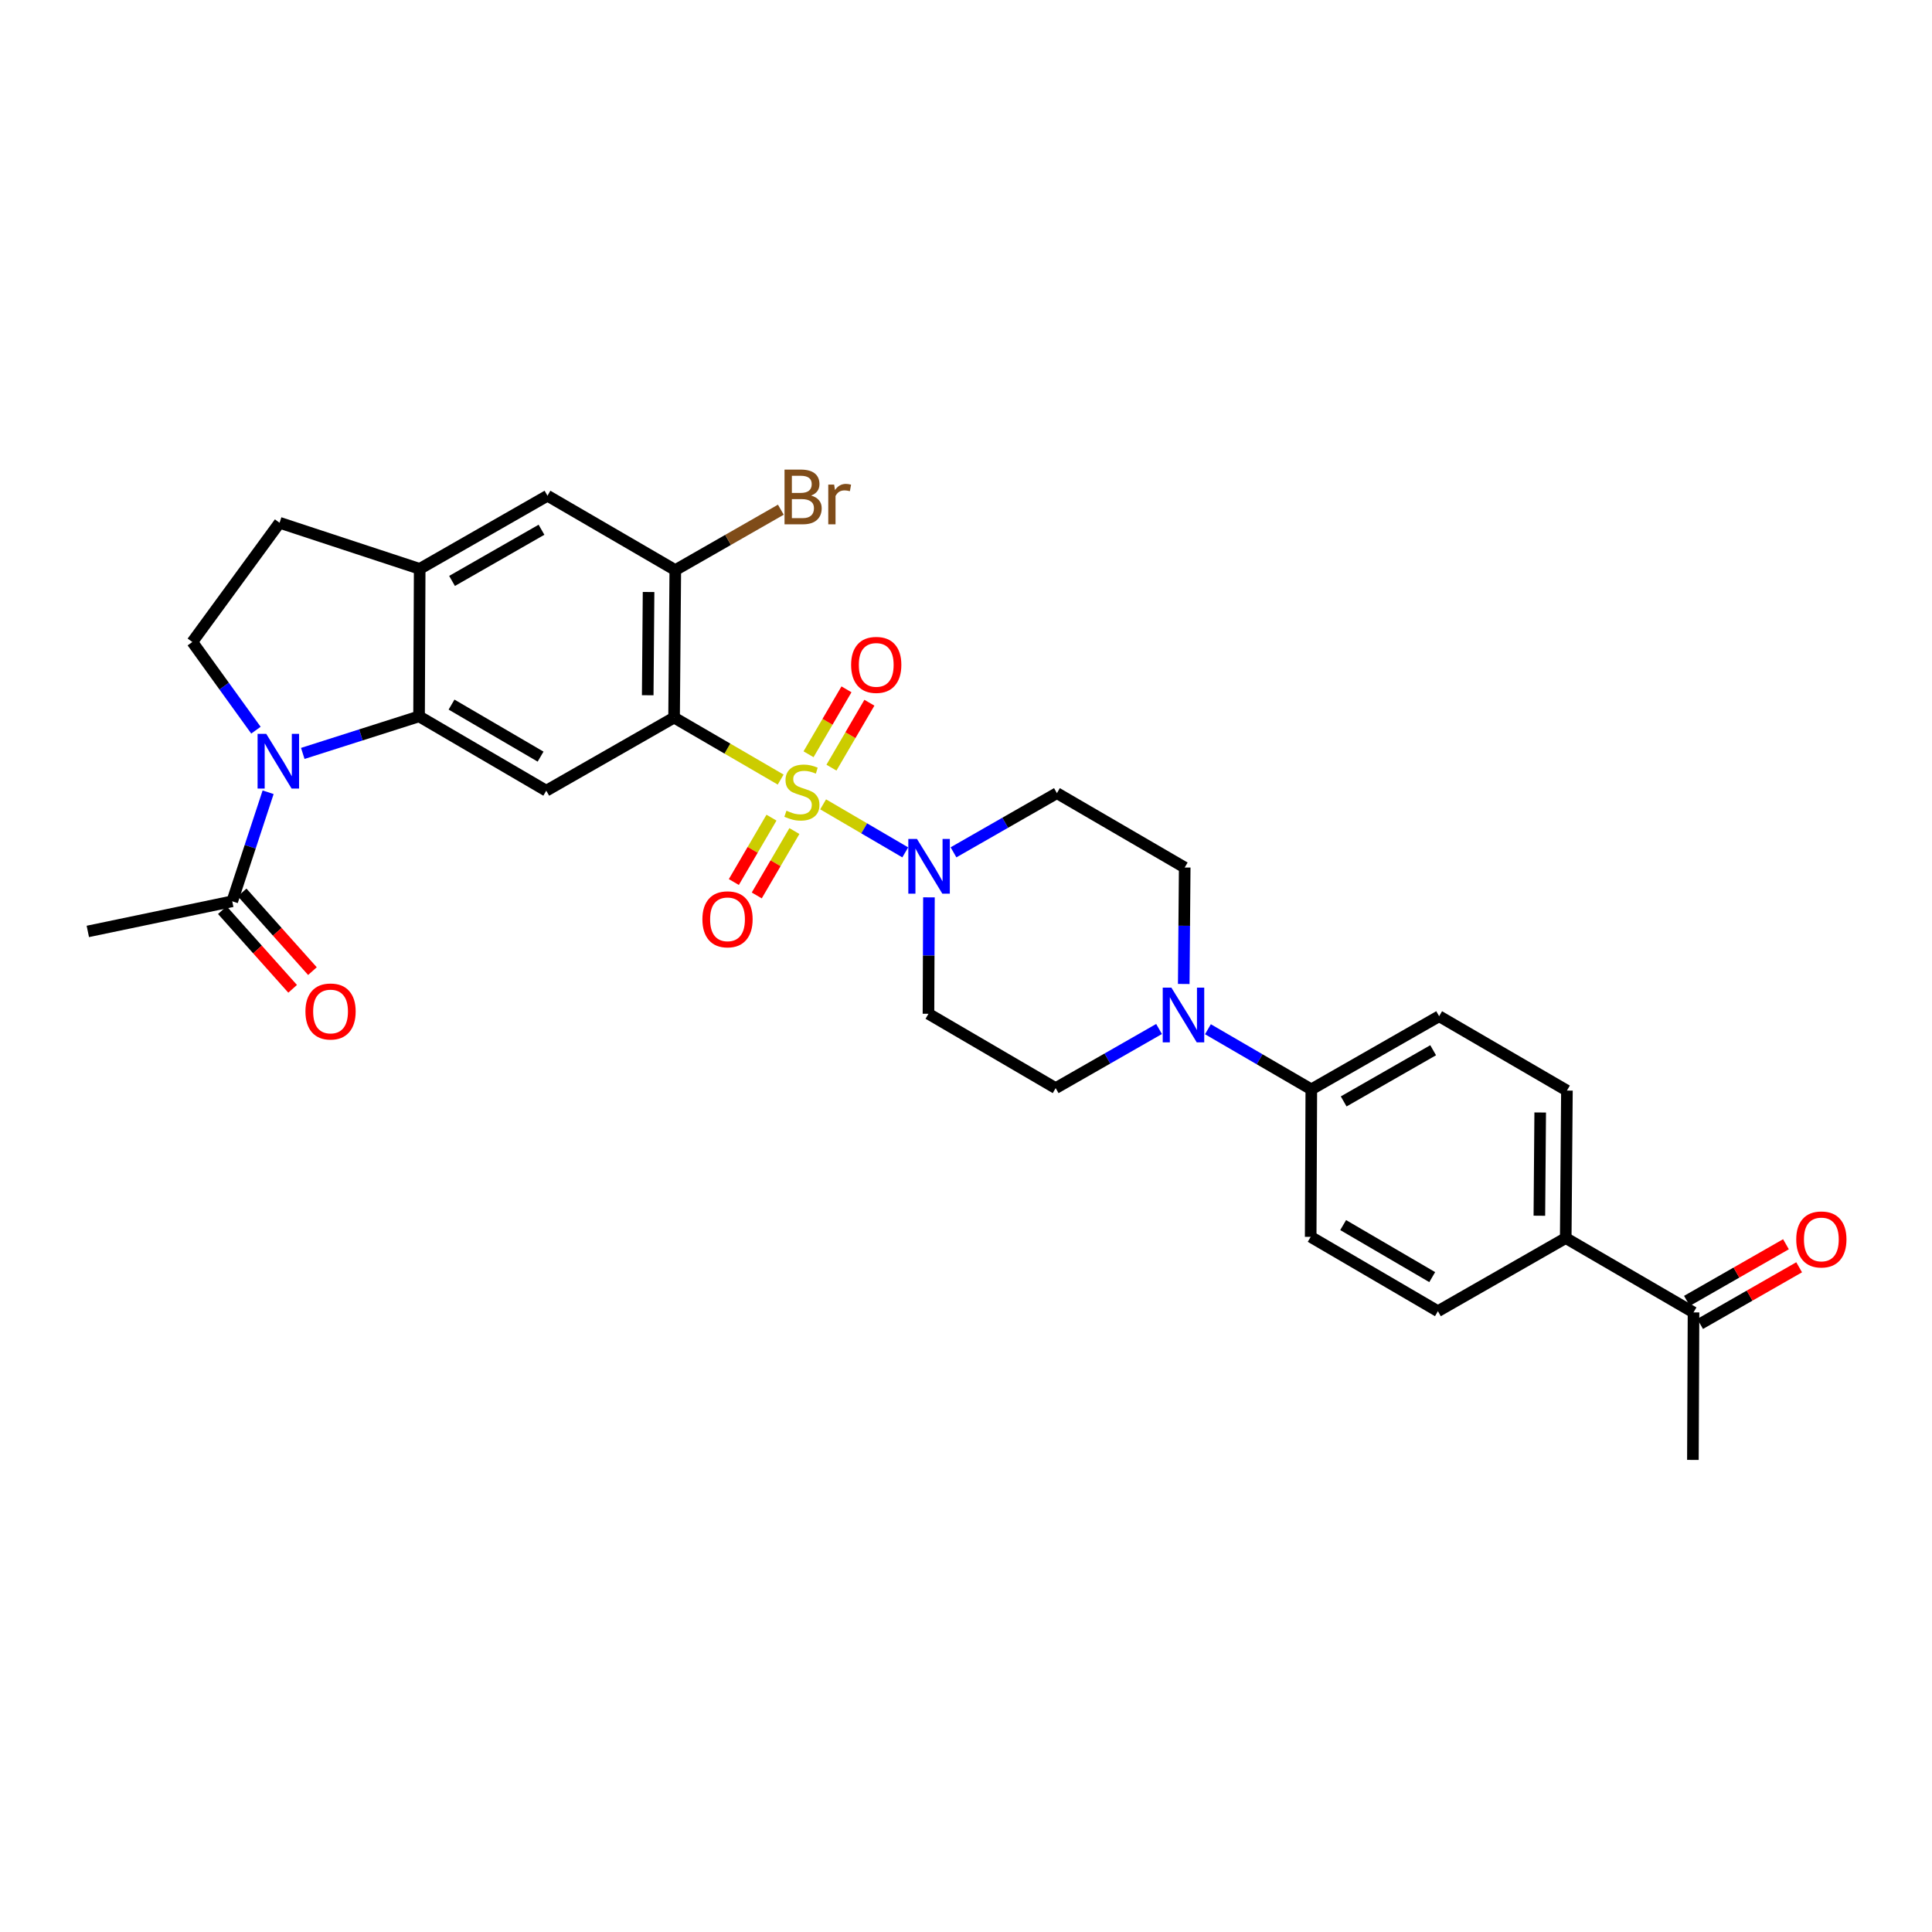 <?xml version='1.0' encoding='iso-8859-1'?>
<svg version='1.1' baseProfile='full'
              xmlns='http://www.w3.org/2000/svg'
                      xmlns:rdkit='http://www.rdkit.org/xml'
                      xmlns:xlink='http://www.w3.org/1999/xlink'
                  xml:space='preserve'
width='1000px' height='1000px' viewBox='0 0 1000 1000'>
<!-- END OF HEADER -->
<rect style='opacity:1.0;fill:#FFFFFF;stroke:none' width='1000' height='1000' x='0' y='0'> </rect>
<path class='bond-0' d='M 404.07,403.505 L 376.487,387.463' style='fill:none;fill-rule:evenodd;stroke:#CCCC00;stroke-width:6px;stroke-linecap:butt;stroke-linejoin:miter;stroke-opacity:1' />
<path class='bond-0' d='M 376.487,387.463 L 348.905,371.42' style='fill:none;fill-rule:evenodd;stroke:#000000;stroke-width:6px;stroke-linecap:butt;stroke-linejoin:miter;stroke-opacity:1' />
<path class='bond-3' d='M 426.05,416.326 L 447.304,428.759' style='fill:none;fill-rule:evenodd;stroke:#CCCC00;stroke-width:6px;stroke-linecap:butt;stroke-linejoin:miter;stroke-opacity:1' />
<path class='bond-3' d='M 447.304,428.759 L 468.558,441.191' style='fill:none;fill-rule:evenodd;stroke:#0000FF;stroke-width:6px;stroke-linecap:butt;stroke-linejoin:miter;stroke-opacity:1' />
<path class='bond-10' d='M 399.318,423.219 L 389.575,439.882' style='fill:none;fill-rule:evenodd;stroke:#CCCC00;stroke-width:6px;stroke-linecap:butt;stroke-linejoin:miter;stroke-opacity:1' />
<path class='bond-10' d='M 389.575,439.882 L 379.833,456.544' style='fill:none;fill-rule:evenodd;stroke:#FF0000;stroke-width:6px;stroke-linecap:butt;stroke-linejoin:miter;stroke-opacity:1' />
<path class='bond-10' d='M 411.179,430.154 L 401.437,446.817' style='fill:none;fill-rule:evenodd;stroke:#CCCC00;stroke-width:6px;stroke-linecap:butt;stroke-linejoin:miter;stroke-opacity:1' />
<path class='bond-10' d='M 401.437,446.817 L 391.695,463.479' style='fill:none;fill-rule:evenodd;stroke:#FF0000;stroke-width:6px;stroke-linecap:butt;stroke-linejoin:miter;stroke-opacity:1' />
<path class='bond-11' d='M 430.36,397.339 L 440.18,380.535' style='fill:none;fill-rule:evenodd;stroke:#CCCC00;stroke-width:6px;stroke-linecap:butt;stroke-linejoin:miter;stroke-opacity:1' />
<path class='bond-11' d='M 440.18,380.535 L 449.999,363.73' style='fill:none;fill-rule:evenodd;stroke:#FF0000;stroke-width:6px;stroke-linecap:butt;stroke-linejoin:miter;stroke-opacity:1' />
<path class='bond-11' d='M 418.497,390.407 L 428.317,373.602' style='fill:none;fill-rule:evenodd;stroke:#CCCC00;stroke-width:6px;stroke-linecap:butt;stroke-linejoin:miter;stroke-opacity:1' />
<path class='bond-11' d='M 428.317,373.602 L 438.136,356.798' style='fill:none;fill-rule:evenodd;stroke:#FF0000;stroke-width:6px;stroke-linecap:butt;stroke-linejoin:miter;stroke-opacity:1' />
<path class='bond-4' d='M 348.905,371.42 L 282.746,409.266' style='fill:none;fill-rule:evenodd;stroke:#000000;stroke-width:6px;stroke-linecap:butt;stroke-linejoin:miter;stroke-opacity:1' />
<path class='bond-5' d='M 348.905,371.42 L 349.531,295.078' style='fill:none;fill-rule:evenodd;stroke:#000000;stroke-width:6px;stroke-linecap:butt;stroke-linejoin:miter;stroke-opacity:1' />
<path class='bond-5' d='M 335.259,359.856 L 335.697,306.417' style='fill:none;fill-rule:evenodd;stroke:#000000;stroke-width:6px;stroke-linecap:butt;stroke-linejoin:miter;stroke-opacity:1' />
<path class='bond-1' d='M 156.714,389.968 L 186.811,380.377' style='fill:none;fill-rule:evenodd;stroke:#0000FF;stroke-width:6px;stroke-linecap:butt;stroke-linejoin:miter;stroke-opacity:1' />
<path class='bond-1' d='M 186.811,380.377 L 216.908,370.786' style='fill:none;fill-rule:evenodd;stroke:#000000;stroke-width:6px;stroke-linecap:butt;stroke-linejoin:miter;stroke-opacity:1' />
<path class='bond-8' d='M 138.777,410.068 L 129.492,438.288' style='fill:none;fill-rule:evenodd;stroke:#0000FF;stroke-width:6px;stroke-linecap:butt;stroke-linejoin:miter;stroke-opacity:1' />
<path class='bond-8' d='M 129.492,438.288 L 120.208,466.509' style='fill:none;fill-rule:evenodd;stroke:#000000;stroke-width:6px;stroke-linecap:butt;stroke-linejoin:miter;stroke-opacity:1' />
<path class='bond-9' d='M 132.474,377.937 L 116.009,355.118' style='fill:none;fill-rule:evenodd;stroke:#0000FF;stroke-width:6px;stroke-linecap:butt;stroke-linejoin:miter;stroke-opacity:1' />
<path class='bond-9' d='M 116.009,355.118 L 99.545,332.299' style='fill:none;fill-rule:evenodd;stroke:#000000;stroke-width:6px;stroke-linecap:butt;stroke-linejoin:miter;stroke-opacity:1' />
<path class='bond-2' d='M 216.908,370.786 L 282.746,409.266' style='fill:none;fill-rule:evenodd;stroke:#000000;stroke-width:6px;stroke-linecap:butt;stroke-linejoin:miter;stroke-opacity:1' />
<path class='bond-2' d='M 233.717,364.696 L 279.804,391.631' style='fill:none;fill-rule:evenodd;stroke:#000000;stroke-width:6px;stroke-linecap:butt;stroke-linejoin:miter;stroke-opacity:1' />
<path class='bond-31' d='M 216.908,370.786 L 217.229,294.445' style='fill:none;fill-rule:evenodd;stroke:#000000;stroke-width:6px;stroke-linecap:butt;stroke-linejoin:miter;stroke-opacity:1' />
<path class='bond-13' d='M 480.82,464.471 L 480.697,494.604' style='fill:none;fill-rule:evenodd;stroke:#0000FF;stroke-width:6px;stroke-linecap:butt;stroke-linejoin:miter;stroke-opacity:1' />
<path class='bond-13' d='M 480.697,494.604 L 480.573,524.736' style='fill:none;fill-rule:evenodd;stroke:#000000;stroke-width:6px;stroke-linecap:butt;stroke-linejoin:miter;stroke-opacity:1' />
<path class='bond-14' d='M 493.532,441.165 L 520.296,425.849' style='fill:none;fill-rule:evenodd;stroke:#0000FF;stroke-width:6px;stroke-linecap:butt;stroke-linejoin:miter;stroke-opacity:1' />
<path class='bond-14' d='M 520.296,425.849 L 547.06,410.533' style='fill:none;fill-rule:evenodd;stroke:#000000;stroke-width:6px;stroke-linecap:butt;stroke-linejoin:miter;stroke-opacity:1' />
<path class='bond-12' d='M 349.531,295.078 L 283.372,256.591' style='fill:none;fill-rule:evenodd;stroke:#000000;stroke-width:6px;stroke-linecap:butt;stroke-linejoin:miter;stroke-opacity:1' />
<path class='bond-27' d='M 349.531,295.078 L 376.847,279.448' style='fill:none;fill-rule:evenodd;stroke:#000000;stroke-width:6px;stroke-linecap:butt;stroke-linejoin:miter;stroke-opacity:1' />
<path class='bond-27' d='M 376.847,279.448 L 404.164,263.819' style='fill:none;fill-rule:evenodd;stroke:#7F4C19;stroke-width:6px;stroke-linecap:butt;stroke-linejoin:miter;stroke-opacity:1' />
<path class='bond-6' d='M 217.229,294.445 L 283.372,256.591' style='fill:none;fill-rule:evenodd;stroke:#000000;stroke-width:6px;stroke-linecap:butt;stroke-linejoin:miter;stroke-opacity:1' />
<path class='bond-6' d='M 233.975,300.692 L 280.275,274.194' style='fill:none;fill-rule:evenodd;stroke:#000000;stroke-width:6px;stroke-linecap:butt;stroke-linejoin:miter;stroke-opacity:1' />
<path class='bond-18' d='M 217.229,294.445 L 144.704,270.583' style='fill:none;fill-rule:evenodd;stroke:#000000;stroke-width:6px;stroke-linecap:butt;stroke-linejoin:miter;stroke-opacity:1' />
<path class='bond-7' d='M 612.703,509.301 L 612.953,479.165' style='fill:none;fill-rule:evenodd;stroke:#0000FF;stroke-width:6px;stroke-linecap:butt;stroke-linejoin:miter;stroke-opacity:1' />
<path class='bond-7' d='M 612.953,479.165 L 613.203,449.028' style='fill:none;fill-rule:evenodd;stroke:#000000;stroke-width:6px;stroke-linecap:butt;stroke-linejoin:miter;stroke-opacity:1' />
<path class='bond-15' d='M 625.223,532.729 L 651.98,548.289' style='fill:none;fill-rule:evenodd;stroke:#0000FF;stroke-width:6px;stroke-linecap:butt;stroke-linejoin:miter;stroke-opacity:1' />
<path class='bond-15' d='M 651.98,548.289 L 678.736,563.85' style='fill:none;fill-rule:evenodd;stroke:#000000;stroke-width:6px;stroke-linecap:butt;stroke-linejoin:miter;stroke-opacity:1' />
<path class='bond-30' d='M 599.924,532.602 L 573.168,547.905' style='fill:none;fill-rule:evenodd;stroke:#0000FF;stroke-width:6px;stroke-linecap:butt;stroke-linejoin:miter;stroke-opacity:1' />
<path class='bond-30' d='M 573.168,547.905 L 546.411,563.209' style='fill:none;fill-rule:evenodd;stroke:#000000;stroke-width:6px;stroke-linecap:butt;stroke-linejoin:miter;stroke-opacity:1' />
<path class='bond-21' d='M 115.085,471.086 L 133.277,491.448' style='fill:none;fill-rule:evenodd;stroke:#000000;stroke-width:6px;stroke-linecap:butt;stroke-linejoin:miter;stroke-opacity:1' />
<path class='bond-21' d='M 133.277,491.448 L 151.469,511.809' style='fill:none;fill-rule:evenodd;stroke:#FF0000;stroke-width:6px;stroke-linecap:butt;stroke-linejoin:miter;stroke-opacity:1' />
<path class='bond-21' d='M 125.331,461.932 L 143.524,482.293' style='fill:none;fill-rule:evenodd;stroke:#000000;stroke-width:6px;stroke-linecap:butt;stroke-linejoin:miter;stroke-opacity:1' />
<path class='bond-21' d='M 143.524,482.293 L 161.716,502.655' style='fill:none;fill-rule:evenodd;stroke:#FF0000;stroke-width:6px;stroke-linecap:butt;stroke-linejoin:miter;stroke-opacity:1' />
<path class='bond-28' d='M 120.208,466.509 L 45.455,482.104' style='fill:none;fill-rule:evenodd;stroke:#000000;stroke-width:6px;stroke-linecap:butt;stroke-linejoin:miter;stroke-opacity:1' />
<path class='bond-32' d='M 99.545,332.299 L 144.704,270.583' style='fill:none;fill-rule:evenodd;stroke:#000000;stroke-width:6px;stroke-linecap:butt;stroke-linejoin:miter;stroke-opacity:1' />
<path class='bond-16' d='M 480.573,524.736 L 546.411,563.209' style='fill:none;fill-rule:evenodd;stroke:#000000;stroke-width:6px;stroke-linecap:butt;stroke-linejoin:miter;stroke-opacity:1' />
<path class='bond-17' d='M 547.06,410.533 L 613.203,449.028' style='fill:none;fill-rule:evenodd;stroke:#000000;stroke-width:6px;stroke-linecap:butt;stroke-linejoin:miter;stroke-opacity:1' />
<path class='bond-23' d='M 678.736,563.85 L 678.408,640.191' style='fill:none;fill-rule:evenodd;stroke:#000000;stroke-width:6px;stroke-linecap:butt;stroke-linejoin:miter;stroke-opacity:1' />
<path class='bond-24' d='M 678.736,563.85 L 744.895,525.996' style='fill:none;fill-rule:evenodd;stroke:#000000;stroke-width:6px;stroke-linecap:butt;stroke-linejoin:miter;stroke-opacity:1' />
<path class='bond-24' d='M 695.483,570.098 L 741.795,543.6' style='fill:none;fill-rule:evenodd;stroke:#000000;stroke-width:6px;stroke-linecap:butt;stroke-linejoin:miter;stroke-opacity:1' />
<path class='bond-19' d='M 810.42,640.817 L 811.038,564.483' style='fill:none;fill-rule:evenodd;stroke:#000000;stroke-width:6px;stroke-linecap:butt;stroke-linejoin:miter;stroke-opacity:1' />
<path class='bond-19' d='M 796.773,629.256 L 797.206,575.822' style='fill:none;fill-rule:evenodd;stroke:#000000;stroke-width:6px;stroke-linecap:butt;stroke-linejoin:miter;stroke-opacity:1' />
<path class='bond-20' d='M 810.42,640.817 L 876.563,679.305' style='fill:none;fill-rule:evenodd;stroke:#000000;stroke-width:6px;stroke-linecap:butt;stroke-linejoin:miter;stroke-opacity:1' />
<path class='bond-33' d='M 810.42,640.817 L 744.261,678.671' style='fill:none;fill-rule:evenodd;stroke:#000000;stroke-width:6px;stroke-linecap:butt;stroke-linejoin:miter;stroke-opacity:1' />
<path class='bond-22' d='M 879.975,685.268 L 905.605,670.605' style='fill:none;fill-rule:evenodd;stroke:#000000;stroke-width:6px;stroke-linecap:butt;stroke-linejoin:miter;stroke-opacity:1' />
<path class='bond-22' d='M 905.605,670.605 L 931.235,655.942' style='fill:none;fill-rule:evenodd;stroke:#FF0000;stroke-width:6px;stroke-linecap:butt;stroke-linejoin:miter;stroke-opacity:1' />
<path class='bond-22' d='M 873.151,673.342 L 898.782,658.679' style='fill:none;fill-rule:evenodd;stroke:#000000;stroke-width:6px;stroke-linecap:butt;stroke-linejoin:miter;stroke-opacity:1' />
<path class='bond-22' d='M 898.782,658.679 L 924.412,644.015' style='fill:none;fill-rule:evenodd;stroke:#FF0000;stroke-width:6px;stroke-linecap:butt;stroke-linejoin:miter;stroke-opacity:1' />
<path class='bond-29' d='M 876.563,679.305 L 876.242,755.646' style='fill:none;fill-rule:evenodd;stroke:#000000;stroke-width:6px;stroke-linecap:butt;stroke-linejoin:miter;stroke-opacity:1' />
<path class='bond-26' d='M 678.408,640.191 L 744.261,678.671' style='fill:none;fill-rule:evenodd;stroke:#000000;stroke-width:6px;stroke-linecap:butt;stroke-linejoin:miter;stroke-opacity:1' />
<path class='bond-26' d='M 695.218,634.1 L 741.315,661.036' style='fill:none;fill-rule:evenodd;stroke:#000000;stroke-width:6px;stroke-linecap:butt;stroke-linejoin:miter;stroke-opacity:1' />
<path class='bond-25' d='M 744.895,525.996 L 811.038,564.483' style='fill:none;fill-rule:evenodd;stroke:#000000;stroke-width:6px;stroke-linecap:butt;stroke-linejoin:miter;stroke-opacity:1' />
<path  class='atom-0' d='M 407.063 419.62
Q 407.383 419.74, 408.703 420.3
Q 410.023 420.86, 411.463 421.22
Q 412.943 421.54, 414.383 421.54
Q 417.063 421.54, 418.623 420.26
Q 420.183 418.94, 420.183 416.66
Q 420.183 415.1, 419.383 414.14
Q 418.623 413.18, 417.423 412.66
Q 416.223 412.14, 414.223 411.54
Q 411.703 410.78, 410.183 410.06
Q 408.703 409.34, 407.623 407.82
Q 406.583 406.3, 406.583 403.74
Q 406.583 400.18, 408.983 397.98
Q 411.423 395.78, 416.223 395.78
Q 419.503 395.78, 423.223 397.34
L 422.303 400.42
Q 418.903 399.02, 416.343 399.02
Q 413.583 399.02, 412.063 400.18
Q 410.543 401.3, 410.583 403.26
Q 410.583 404.78, 411.343 405.7
Q 412.143 406.62, 413.263 407.14
Q 414.423 407.66, 416.343 408.26
Q 418.903 409.06, 420.423 409.86
Q 421.943 410.66, 423.023 412.3
Q 424.143 413.9, 424.143 416.66
Q 424.143 420.58, 421.503 422.7
Q 418.903 424.78, 414.543 424.78
Q 412.023 424.78, 410.103 424.22
Q 408.223 423.7, 405.983 422.78
L 407.063 419.62
' fill='#CCCC00'/>
<path  class='atom-2' d='M 137.803 379.839
L 147.083 394.839
Q 148.003 396.319, 149.483 398.999
Q 150.963 401.679, 151.043 401.839
L 151.043 379.839
L 154.803 379.839
L 154.803 408.159
L 150.923 408.159
L 140.963 391.759
Q 139.803 389.839, 138.563 387.639
Q 137.363 385.439, 137.003 384.759
L 137.003 408.159
L 133.323 408.159
L 133.323 379.839
L 137.803 379.839
' fill='#0000FF'/>
<path  class='atom-4' d='M 474.626 434.242
L 483.906 449.242
Q 484.826 450.722, 486.306 453.402
Q 487.786 456.082, 487.866 456.242
L 487.866 434.242
L 491.626 434.242
L 491.626 462.562
L 487.746 462.562
L 477.786 446.162
Q 476.626 444.242, 475.386 442.042
Q 474.186 439.842, 473.826 439.162
L 473.826 462.562
L 470.146 462.562
L 470.146 434.242
L 474.626 434.242
' fill='#0000FF'/>
<path  class='atom-8' d='M 606.31 511.21
L 615.59 526.21
Q 616.51 527.69, 617.99 530.37
Q 619.47 533.05, 619.55 533.21
L 619.55 511.21
L 623.31 511.21
L 623.31 539.53
L 619.43 539.53
L 609.47 523.13
Q 608.31 521.21, 607.07 519.01
Q 605.87 516.81, 605.51 516.13
L 605.51 539.53
L 601.83 539.53
L 601.83 511.21
L 606.31 511.21
' fill='#0000FF'/>
<path  class='atom-11' d='M 363.561 475.833
Q 363.561 469.033, 366.921 465.233
Q 370.281 461.433, 376.561 461.433
Q 382.841 461.433, 386.201 465.233
Q 389.561 469.033, 389.561 475.833
Q 389.561 482.713, 386.161 486.633
Q 382.761 490.513, 376.561 490.513
Q 370.321 490.513, 366.921 486.633
Q 363.561 482.753, 363.561 475.833
M 376.561 487.313
Q 380.881 487.313, 383.201 484.433
Q 385.561 481.513, 385.561 475.833
Q 385.561 470.273, 383.201 467.473
Q 380.881 464.633, 376.561 464.633
Q 372.241 464.633, 369.881 467.433
Q 367.561 470.233, 367.561 475.833
Q 367.561 481.553, 369.881 484.433
Q 372.241 487.313, 376.561 487.313
' fill='#FF0000'/>
<path  class='atom-12' d='M 440.536 344.142
Q 440.536 337.342, 443.896 333.542
Q 447.256 329.742, 453.536 329.742
Q 459.816 329.742, 463.176 333.542
Q 466.536 337.342, 466.536 344.142
Q 466.536 351.022, 463.136 354.942
Q 459.736 358.822, 453.536 358.822
Q 447.296 358.822, 443.896 354.942
Q 440.536 351.062, 440.536 344.142
M 453.536 355.622
Q 457.856 355.622, 460.176 352.742
Q 462.536 349.822, 462.536 344.142
Q 462.536 338.582, 460.176 335.782
Q 457.856 332.942, 453.536 332.942
Q 449.216 332.942, 446.856 335.742
Q 444.536 338.542, 444.536 344.142
Q 444.536 349.862, 446.856 352.742
Q 449.216 355.622, 453.536 355.622
' fill='#FF0000'/>
<path  class='atom-22' d='M 158.093 523.542
Q 158.093 516.742, 161.453 512.942
Q 164.813 509.142, 171.093 509.142
Q 177.373 509.142, 180.733 512.942
Q 184.093 516.742, 184.093 523.542
Q 184.093 530.422, 180.693 534.342
Q 177.293 538.222, 171.093 538.222
Q 164.853 538.222, 161.453 534.342
Q 158.093 530.462, 158.093 523.542
M 171.093 535.022
Q 175.413 535.022, 177.733 532.142
Q 180.093 529.222, 180.093 523.542
Q 180.093 517.982, 177.733 515.182
Q 175.413 512.342, 171.093 512.342
Q 166.773 512.342, 164.413 515.142
Q 162.093 517.942, 162.093 523.542
Q 162.093 529.262, 164.413 532.142
Q 166.773 535.022, 171.093 535.022
' fill='#FF0000'/>
<path  class='atom-23' d='M 929.729 641.531
Q 929.729 634.731, 933.089 630.931
Q 936.449 627.131, 942.729 627.131
Q 949.009 627.131, 952.369 630.931
Q 955.729 634.731, 955.729 641.531
Q 955.729 648.411, 952.329 652.331
Q 948.929 656.211, 942.729 656.211
Q 936.489 656.211, 933.089 652.331
Q 929.729 648.451, 929.729 641.531
M 942.729 653.011
Q 947.049 653.011, 949.369 650.131
Q 951.729 647.211, 951.729 641.531
Q 951.729 635.971, 949.369 633.171
Q 947.049 630.331, 942.729 630.331
Q 938.409 630.331, 936.049 633.131
Q 933.729 635.931, 933.729 641.531
Q 933.729 647.251, 936.049 650.131
Q 938.409 653.011, 942.729 653.011
' fill='#FF0000'/>
<path  class='atom-28' d='M 419.829 256.504
Q 422.549 257.264, 423.909 258.944
Q 425.309 260.584, 425.309 263.024
Q 425.309 266.944, 422.789 269.184
Q 420.309 271.384, 415.589 271.384
L 406.069 271.384
L 406.069 243.064
L 414.429 243.064
Q 419.269 243.064, 421.709 245.024
Q 424.149 246.984, 424.149 250.584
Q 424.149 254.864, 419.829 256.504
M 409.869 246.264
L 409.869 255.144
L 414.429 255.144
Q 417.229 255.144, 418.669 254.024
Q 420.149 252.864, 420.149 250.584
Q 420.149 246.264, 414.429 246.264
L 409.869 246.264
M 415.589 268.184
Q 418.349 268.184, 419.829 266.864
Q 421.309 265.544, 421.309 263.024
Q 421.309 260.704, 419.669 259.544
Q 418.069 258.344, 414.989 258.344
L 409.869 258.344
L 409.869 268.184
L 415.589 268.184
' fill='#7F4C19'/>
<path  class='atom-28' d='M 431.749 250.824
L 432.189 253.664
Q 434.349 250.464, 437.869 250.464
Q 438.989 250.464, 440.509 250.864
L 439.909 254.224
Q 438.189 253.824, 437.229 253.824
Q 435.549 253.824, 434.429 254.504
Q 433.349 255.144, 432.469 256.704
L 432.469 271.384
L 428.709 271.384
L 428.709 250.824
L 431.749 250.824
' fill='#7F4C19'/>
</svg>
